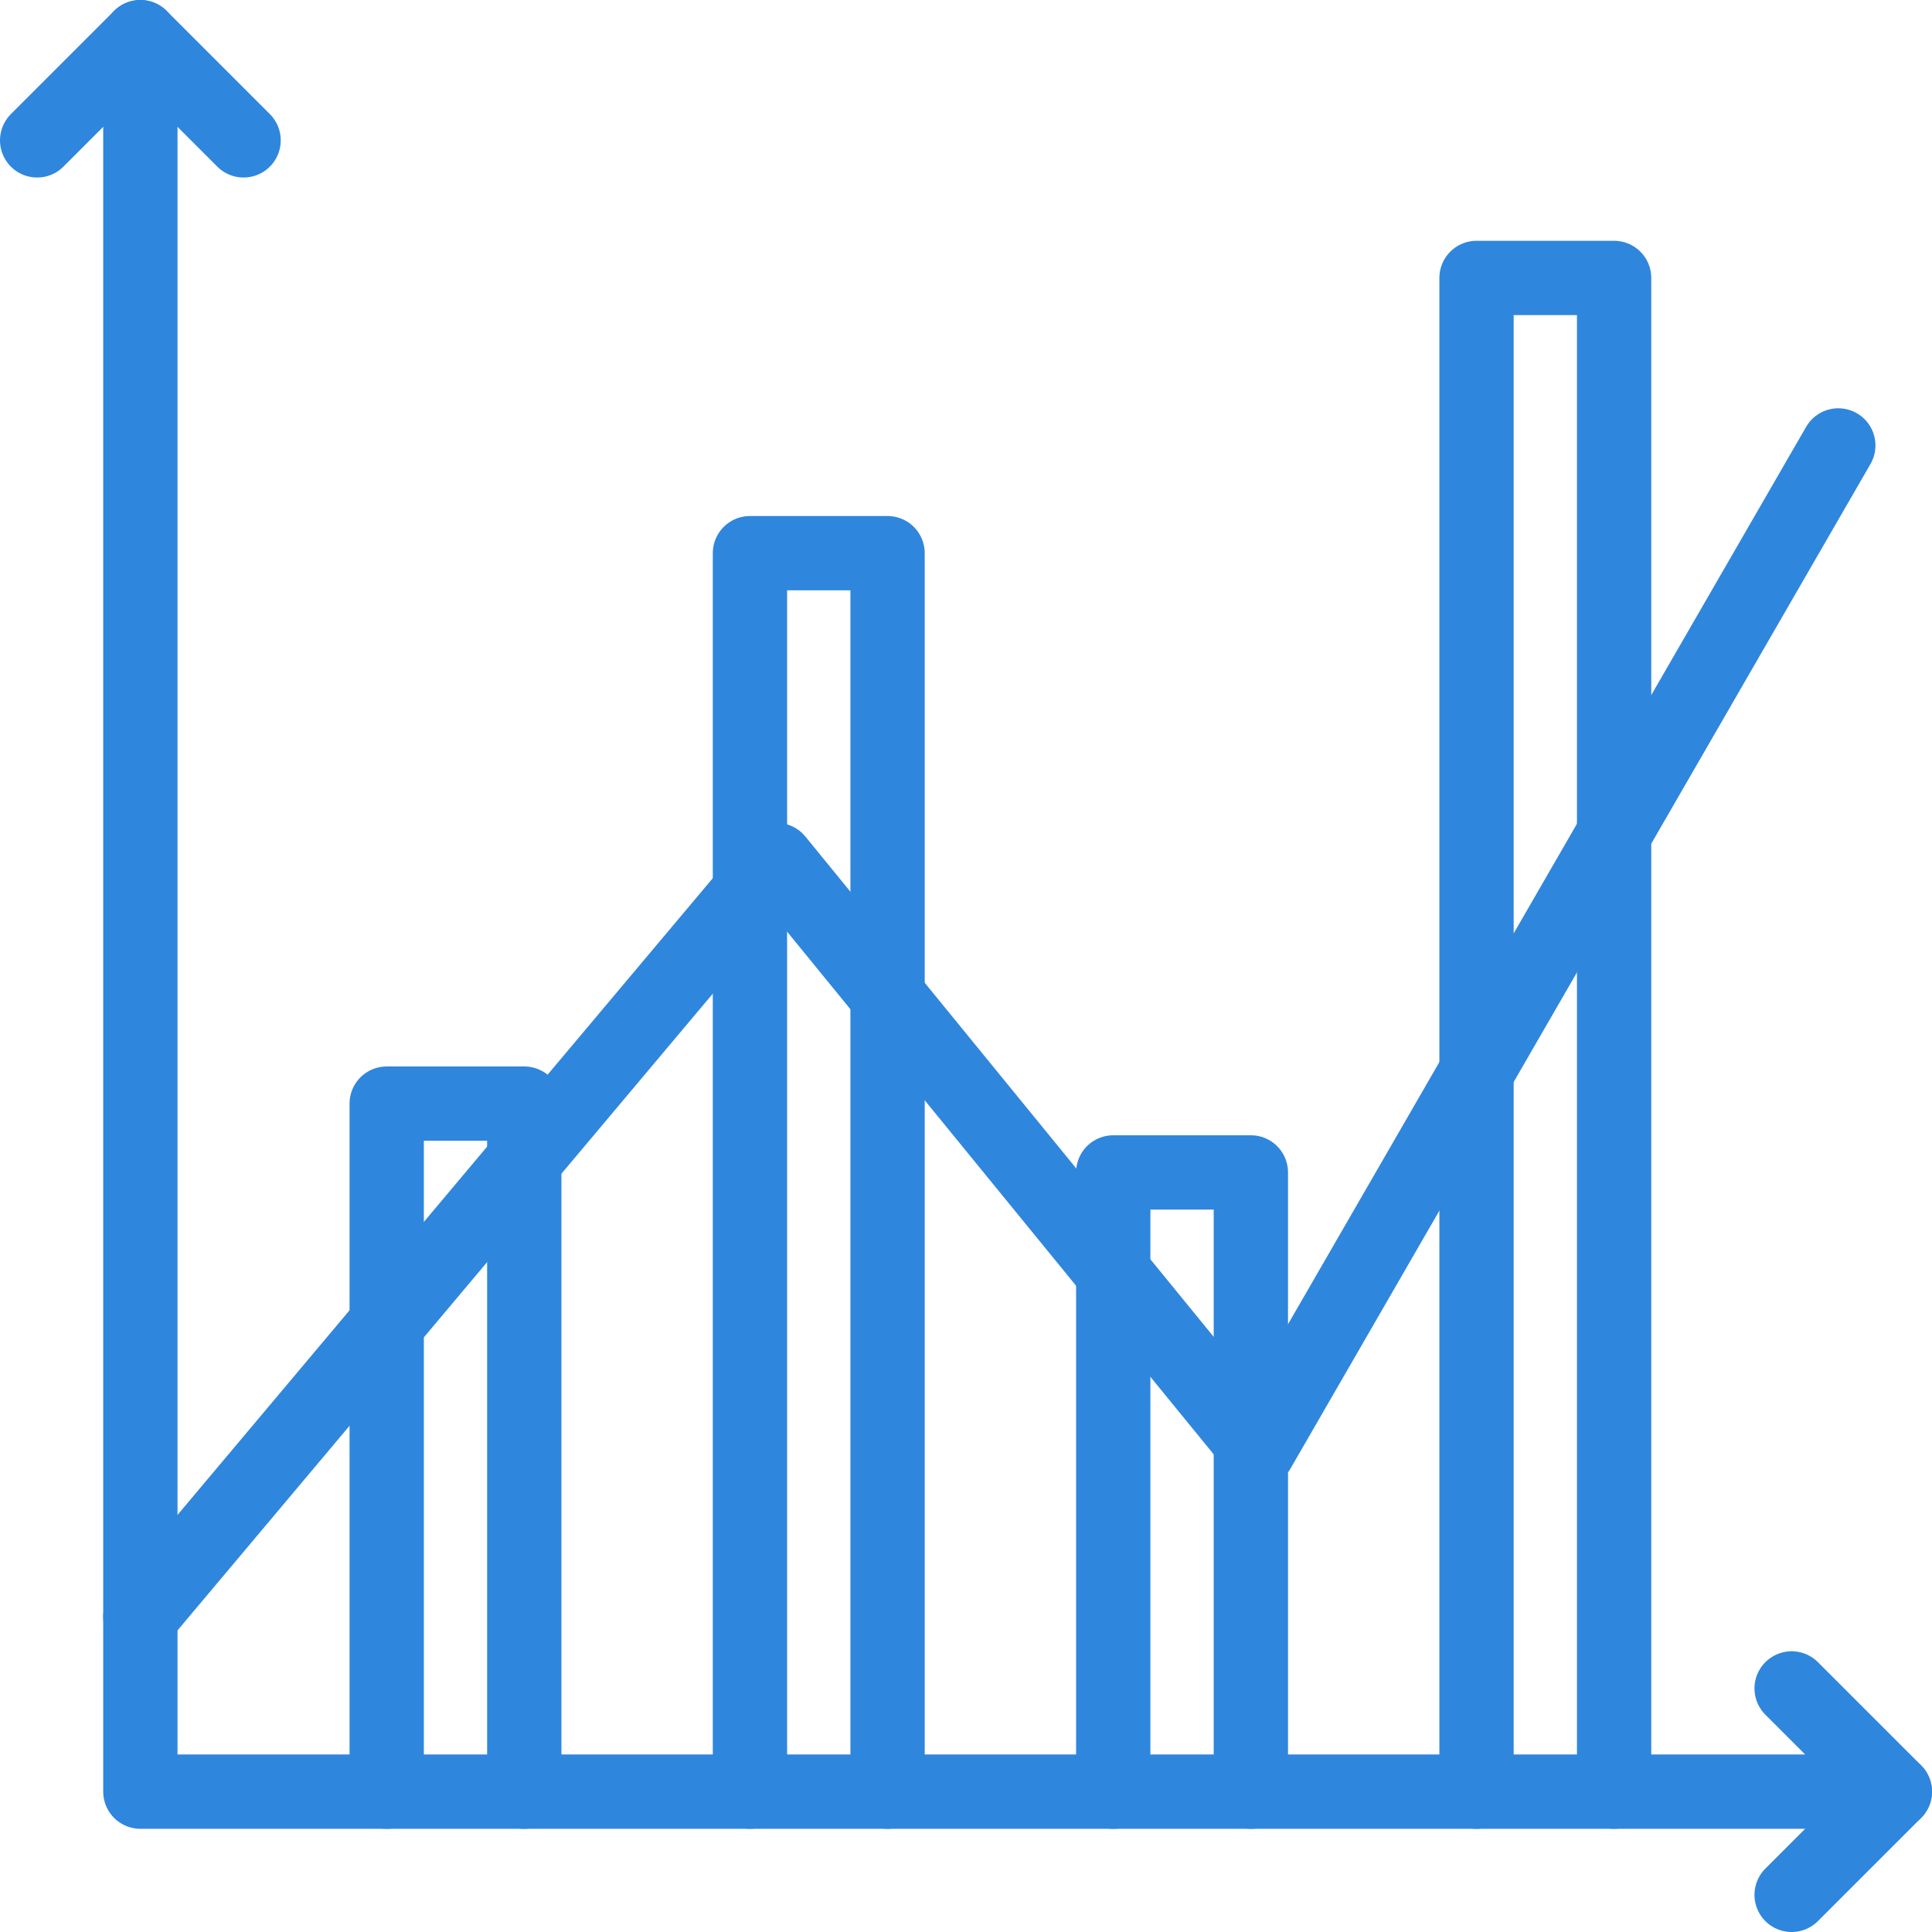 <svg width="52" height="52" viewBox="0 0 52 52" fill="none" xmlns="http://www.w3.org/2000/svg">
<path d="M3.778 1V48.222H51" stroke="#2F86DD" stroke-width="2" stroke-linecap="round" stroke-linejoin="round"/>
<path d="M48.222 45.444L51 48.222L48.222 51" stroke="#2F86DD" stroke-width="2" stroke-linecap="round" stroke-linejoin="round"/>
<path d="M1 3.778L3.778 1L6.556 3.778" stroke="#2F86DD" stroke-width="2" stroke-linecap="round" stroke-linejoin="round"/>
<path d="M10.408 48.222V29.704H14.111V48.222" stroke="#2F86DD" stroke-width="2" stroke-linecap="round" stroke-linejoin="round"/>
<path d="M20.185 48.222V14.889H23.889V48.222" stroke="#2F86DD" stroke-width="2" stroke-linecap="round" stroke-linejoin="round"/>
<path d="M29.963 48.222V31.556H33.667V48.222" stroke="#2F86DD" stroke-width="2" stroke-linecap="round" stroke-linejoin="round"/>
<path d="M39.741 48.222V7.481H43.444V48.222" stroke="#2F86DD" stroke-width="2" stroke-linecap="round" stroke-linejoin="round"/>
<path d="M3.778 43.518L20.902 23.148L33.865 39.031L49.478 11.989" stroke="#2F86DD" stroke-width="2" stroke-linecap="round" stroke-linejoin="round"/>
</svg>
